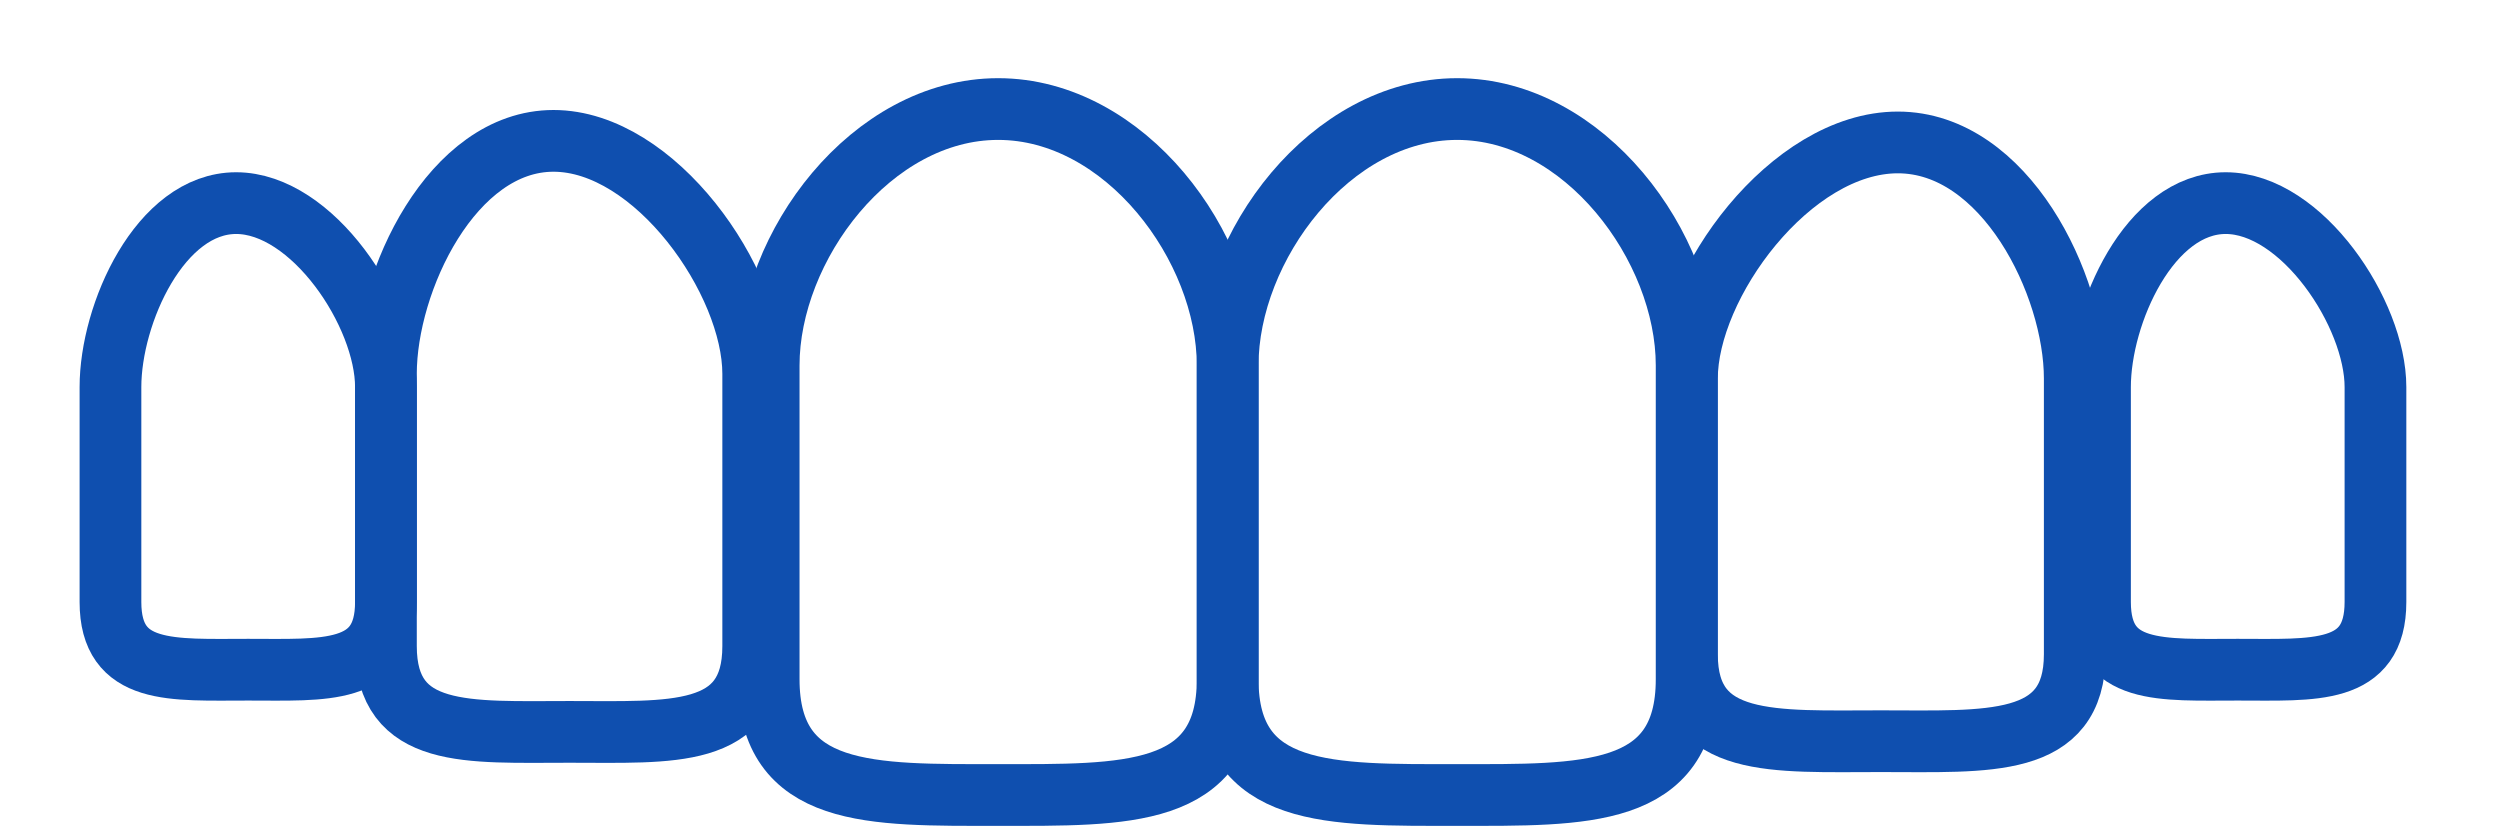 <svg width="81" height="27" viewBox="0 0 81 27" fill="none" xmlns="http://www.w3.org/2000/svg">
<g clip-path="url(#clip0_271_3609)">
<path d="M60.935 24.015C57.47 24.015 54.657 24.252 54.657 21.2V12.263C54.657 9.212 58.016 4.615 61.49 4.615C64.954 4.615 67.222 9.212 67.222 12.263V21.2C67.222 24.252 64.408 24.015 60.944 24.015H60.935Z" stroke="#0F4FAF" stroke-width="2" stroke-linecap="round" stroke-linejoin="round"/>
<path d="M18.459 23.713C21.74 23.713 24.404 23.947 24.404 20.935V12.113C24.404 9.102 21.223 4.564 17.933 4.564C14.652 4.564 12.504 9.102 12.504 12.113V20.935C12.504 23.947 15.169 23.713 18.45 23.713H18.459Z" stroke="#0F4FAF" stroke-width="2" stroke-linecap="round" stroke-linejoin="round"/>
<path d="M8.045 21.698C10.506 21.698 12.504 21.882 12.504 19.505V12.54C12.504 10.163 10.118 6.581 7.651 6.581C5.19 6.581 3.579 10.163 3.579 12.54V19.505C3.579 21.882 5.577 21.698 8.038 21.698H8.045Z" stroke="#0F4FAF" stroke-width="2" stroke-linecap="round" stroke-linejoin="round"/>
<path d="M32.34 25.758C28.235 25.758 24.905 25.866 24.905 22.008V11.84C24.905 7.982 28.235 3.533 32.34 3.533C36.446 3.533 39.776 7.982 39.776 11.84V22.008C39.776 25.866 36.446 25.758 32.34 25.758Z" stroke="#0F4FAF" stroke-width="2" stroke-linecap="round" stroke-linejoin="round"/>
<path d="M47.212 25.758C43.106 25.758 39.776 25.866 39.776 22.008V11.84C39.776 7.982 43.106 3.533 47.212 3.533C51.317 3.533 54.647 7.982 54.647 11.84V22.008C54.647 25.866 51.317 25.758 47.212 25.758Z" stroke="#0F4FAF" stroke-width="2" stroke-linecap="round" stroke-linejoin="round"/>
<path d="M72.506 21.698C74.967 21.698 76.965 21.882 76.965 19.505V12.54C76.965 10.163 74.579 6.581 72.112 6.581C69.651 6.581 68.04 10.163 68.04 12.54V19.505C68.04 21.882 70.038 21.698 72.499 21.698H72.506Z" stroke="#0F4FAF" stroke-width="2" stroke-linecap="round" stroke-linejoin="round"/>
</g>
<defs>
<clipPath id="clip0_271_3609">
<rect width="80.329" height="26.613" fill="white" transform="translate(0.604 0.129)"/>
</clipPath>
</defs>
</svg>
